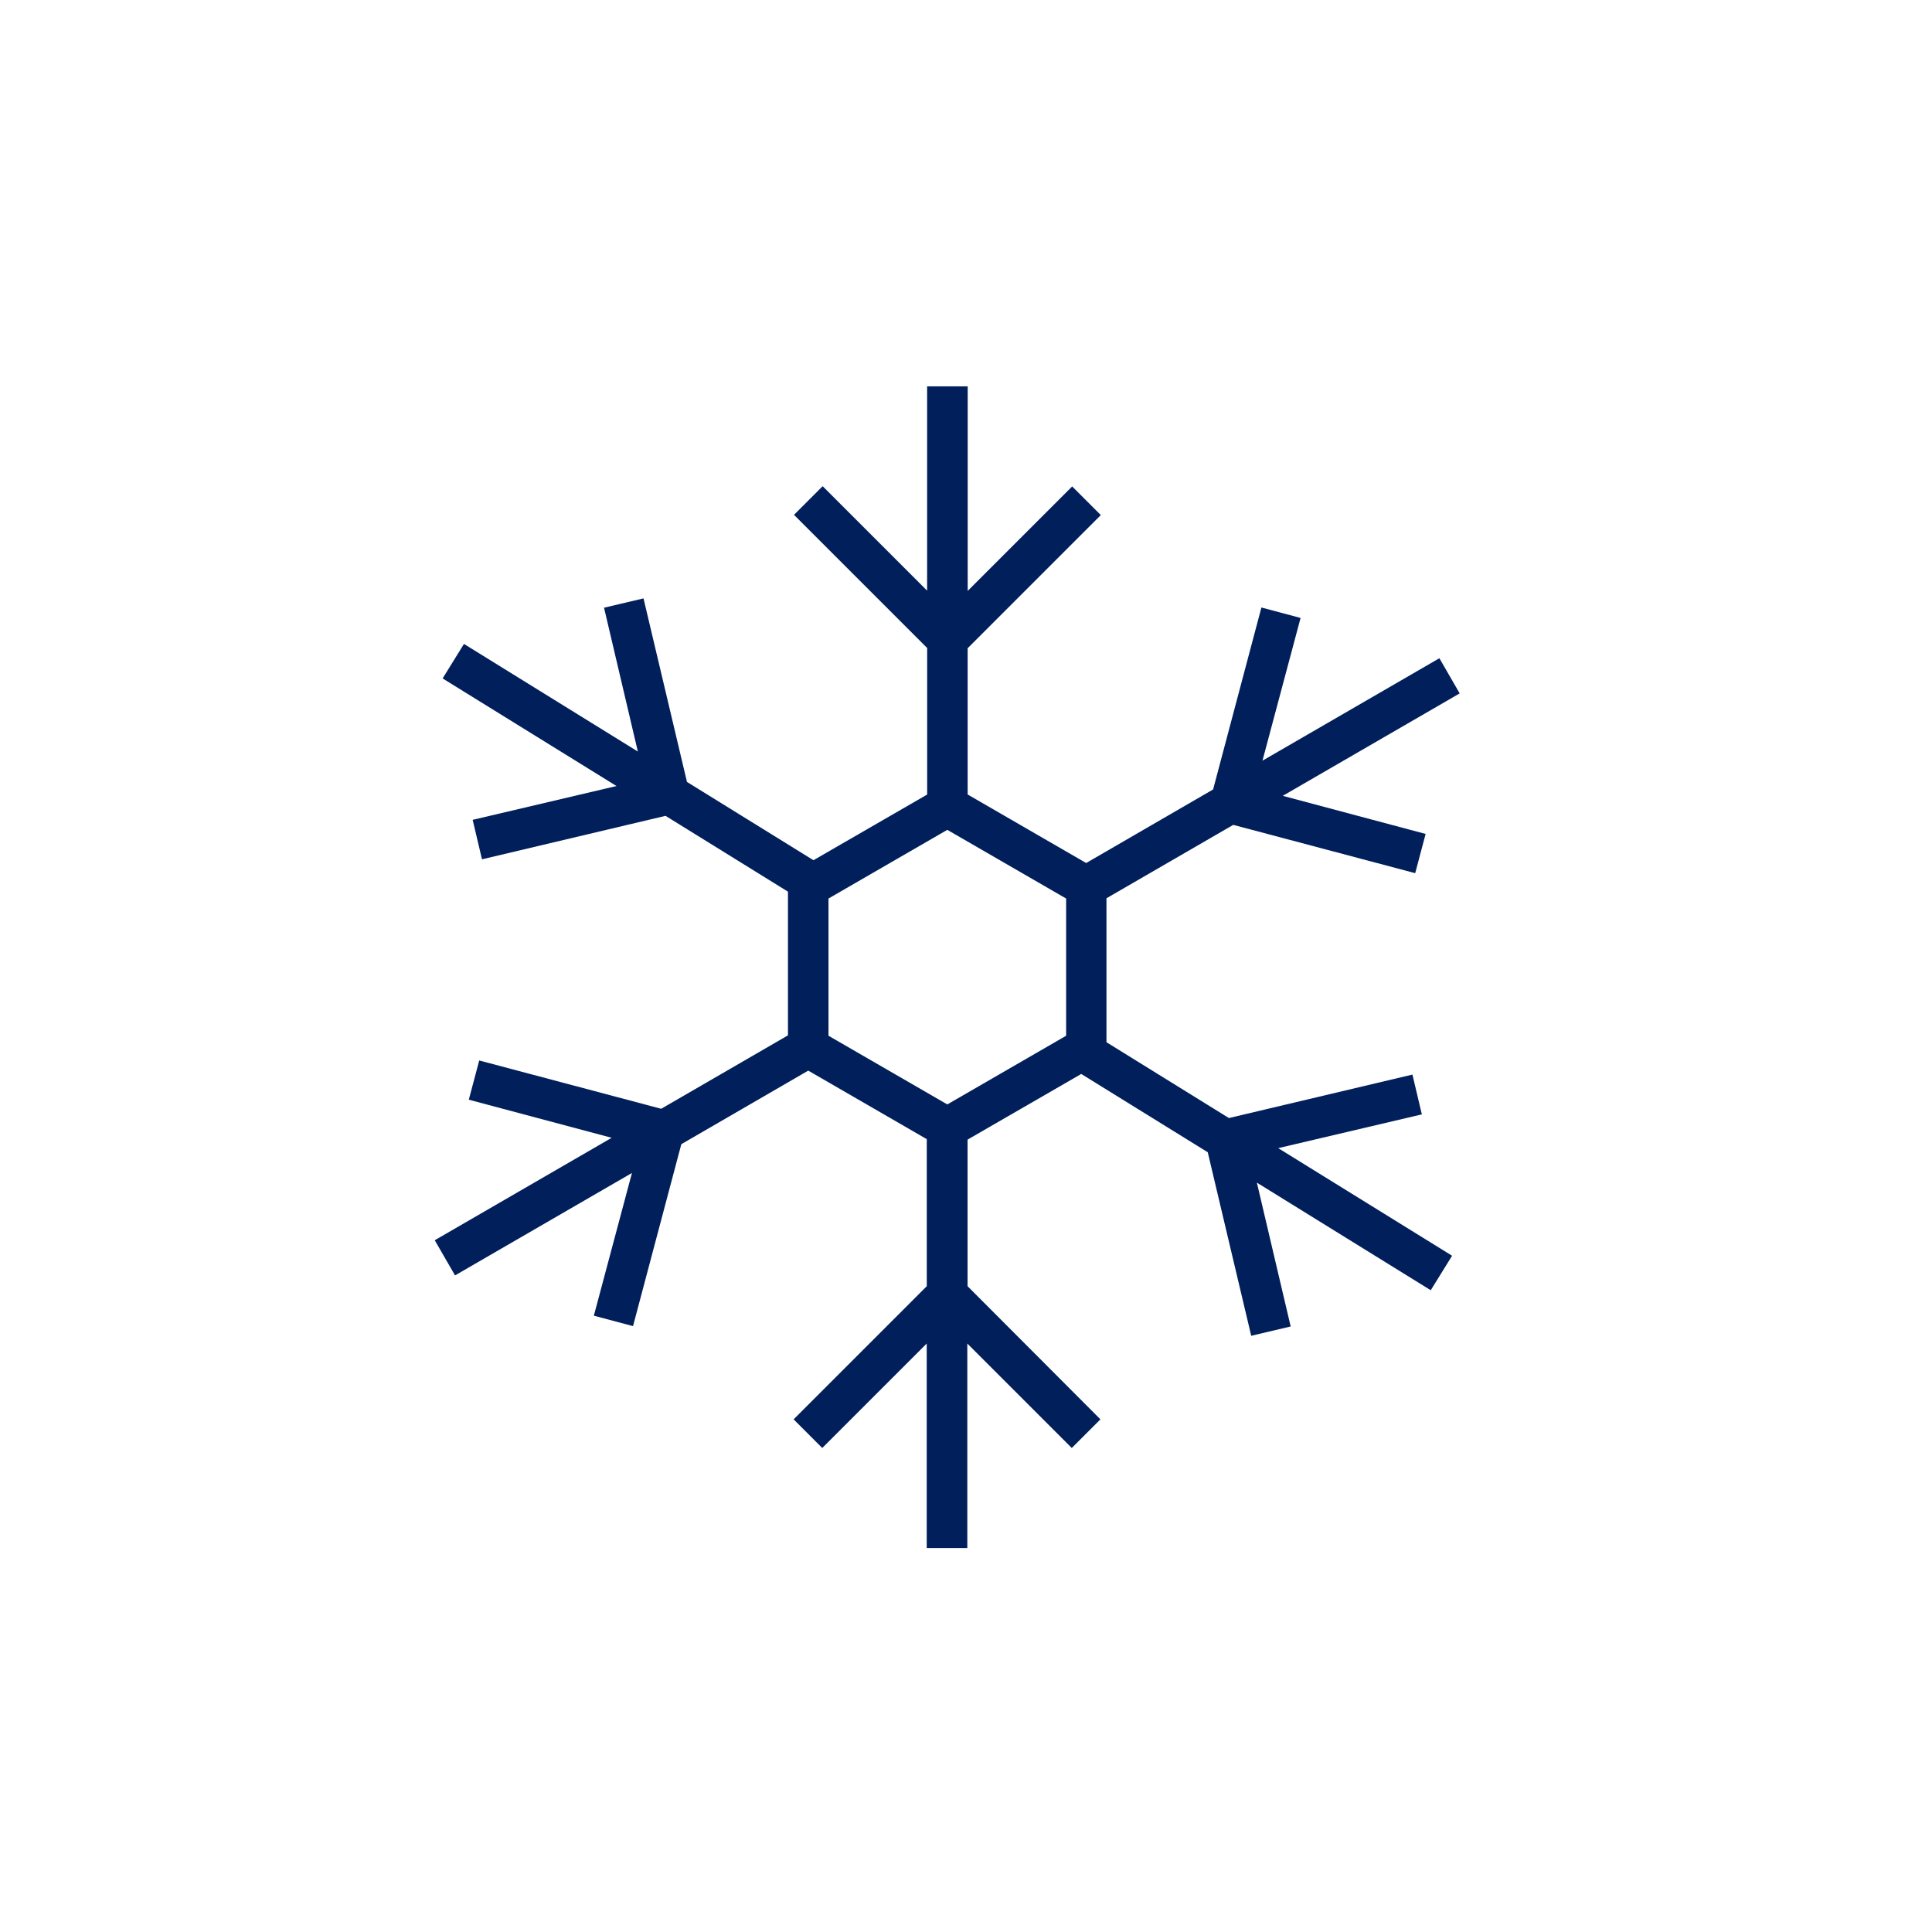 <svg xmlns="http://www.w3.org/2000/svg" width="40" height="40" viewBox="0 0 40 40">
  <g id="Grupo_5656" data-name="Grupo 5656" transform="translate(7.185 6.651)">
    <g id="Retângulo_3478" data-name="Retângulo 3478" transform="translate(-7.185 -6.651)" fill="#fff" stroke="#707070" stroke-width="1" opacity="0">
      <rect width="40" height="40" stroke="none"/>
      <rect x="0.5" y="0.5" width="39" height="39" fill="none"/>
    </g>
    <path id="Caminho_14231" data-name="Caminho 14231" d="M158.078,54.436l-.193-.817-3.8.9-2.535-1.57V49.969l2.625-1.52,3.767,1,.216-.812-2.958-.789,3.663-2.121-.42-.728-3.663,2.121.789-2.955-.811-.216-1,3.767-2.628,1.523-2.454-1.419V44.792l2.757-2.757-.593-.593-2.163,2.163V39.37h-.84V43.6l-2.163-2.163-.593.593,2.757,2.757v3.034l-2.354,1.36-2.619-1.621-.9-3.8-.817.193.7,2.978-3.6-2.228-.442.714,3.6,2.228-2.978.7.193.817,3.8-.9,2.535,1.57v2.975l-2.625,1.52-3.767-1-.216.812,2.958.789-3.663,2.121.42.728,3.663-2.121-.789,2.955.811.216,1-3.767,2.628-1.523,2.454,1.419V58l-2.757,2.757.593.593,2.163-2.163v4.234h.84V59.187l2.163,2.163.593-.593L148.674,58V54.966l2.354-1.36,2.619,1.621.9,3.8.817-.193-.7-2.978,3.6,2.228.442-.714-3.6-2.228,2.978-.7Zm-12.283-1.621V49.974l2.46-1.422,2.46,1.422v2.841l-2.46,1.422Z" transform="translate(-135.827 -38.022)" fill="#001f5b"/>
  </g>
</svg>
